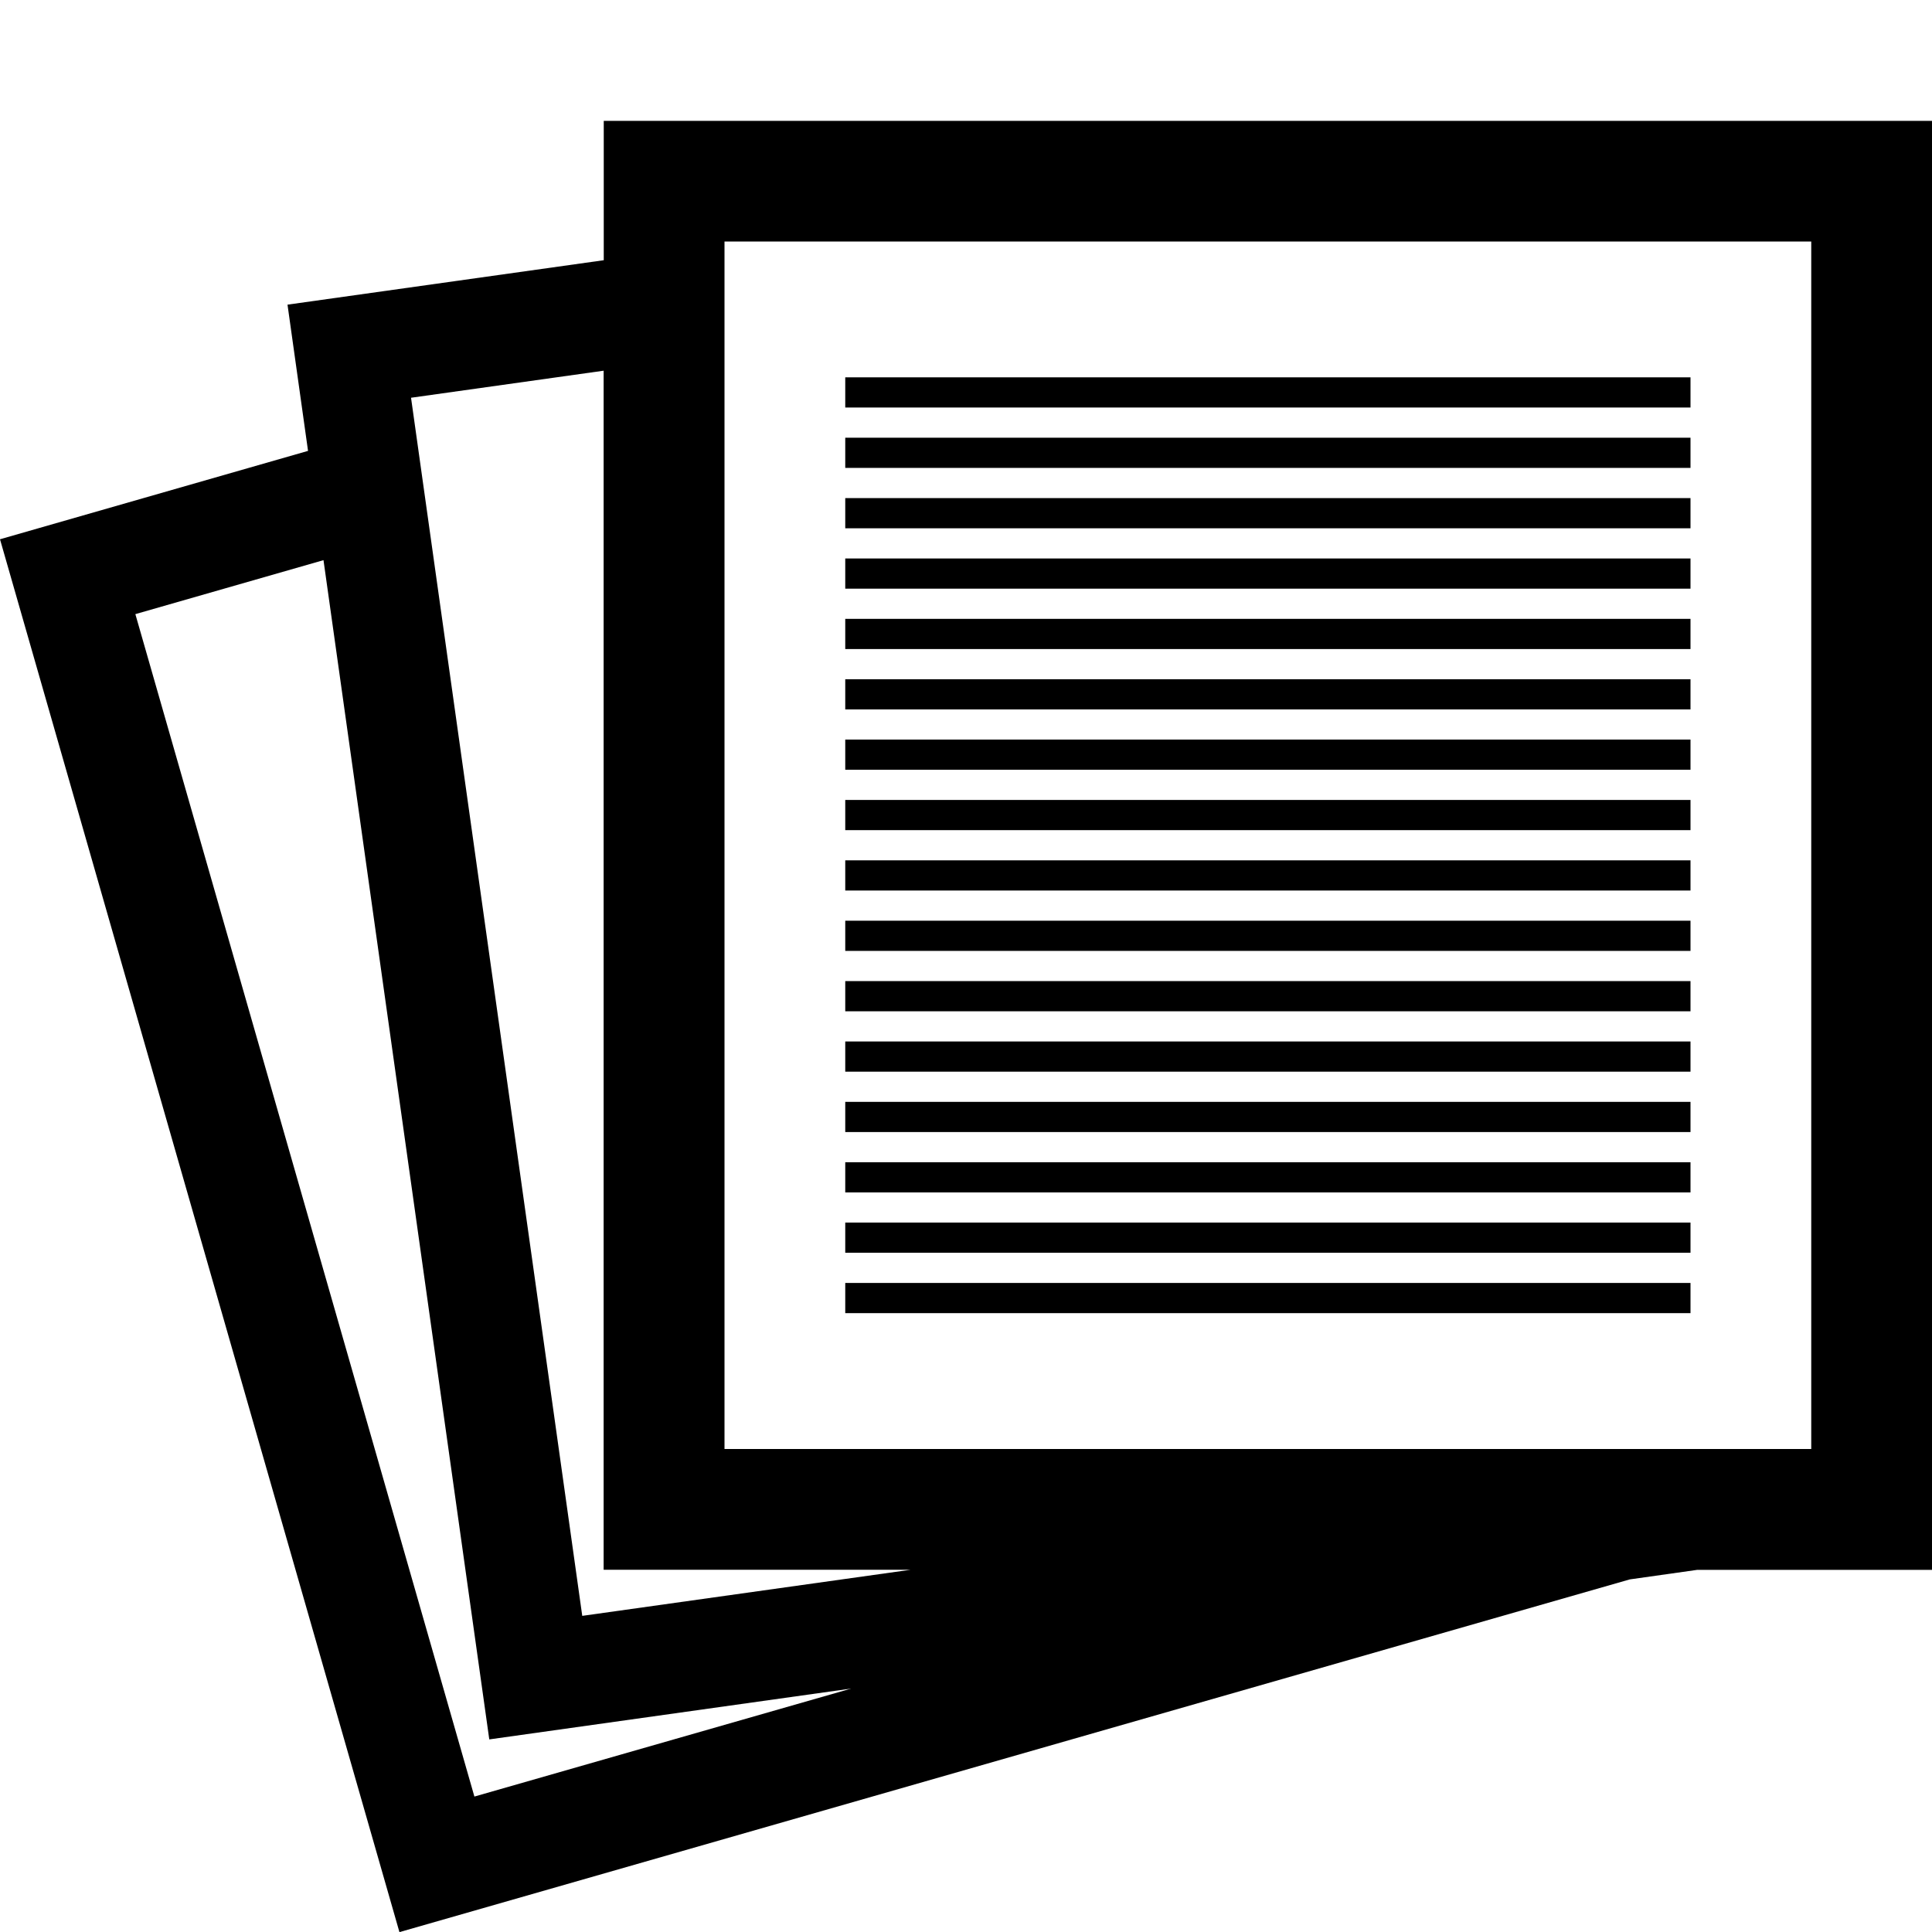 
<svg version="1.1" xmlns="http://www.w3.org/2000/svg" width="16" height="16" viewBox="0 0 16 16">

<path d="M5 1v1.155l-2.619 0.368 0.17 1.211-2.551 0.732 3.308 11.535 10.189-2.921 0.558-0.079h1.945v-12h-11zM3.929 14.879l-2.808-9.793 1.558-0.447 1.373 9.766 2.997-0.421-3.119 0.894zM4.822 13.382l-1.418-10.088 1.595-0.224v9.93h2.543l-2.721 0.382zM15 12h-9v-10h9v10zM7 7.125h7v0.25h-7zM7 7.625h7v0.25h-7zM7 8.625h7v0.25h-7zM7 8.125h7v0.25h-7zM7 9.125h7v0.25h-7zM7 10.625h7v0.25h-7zM7 9.625h7v0.25h-7zM7 10.125h7v0.25h-7zM7 4.625h7v0.25h-7zM7 3.625h7v0.25h-7zM7 4.125h7v0.25h-7zM7 3.125h7v0.25h-7zM7 6.625h7v0.25h-7zM7 6.125h7v0.25h-7zM7 5.125h7v0.25h-7zM7 5.625h7v0.25h-7z"></path>
</svg>
